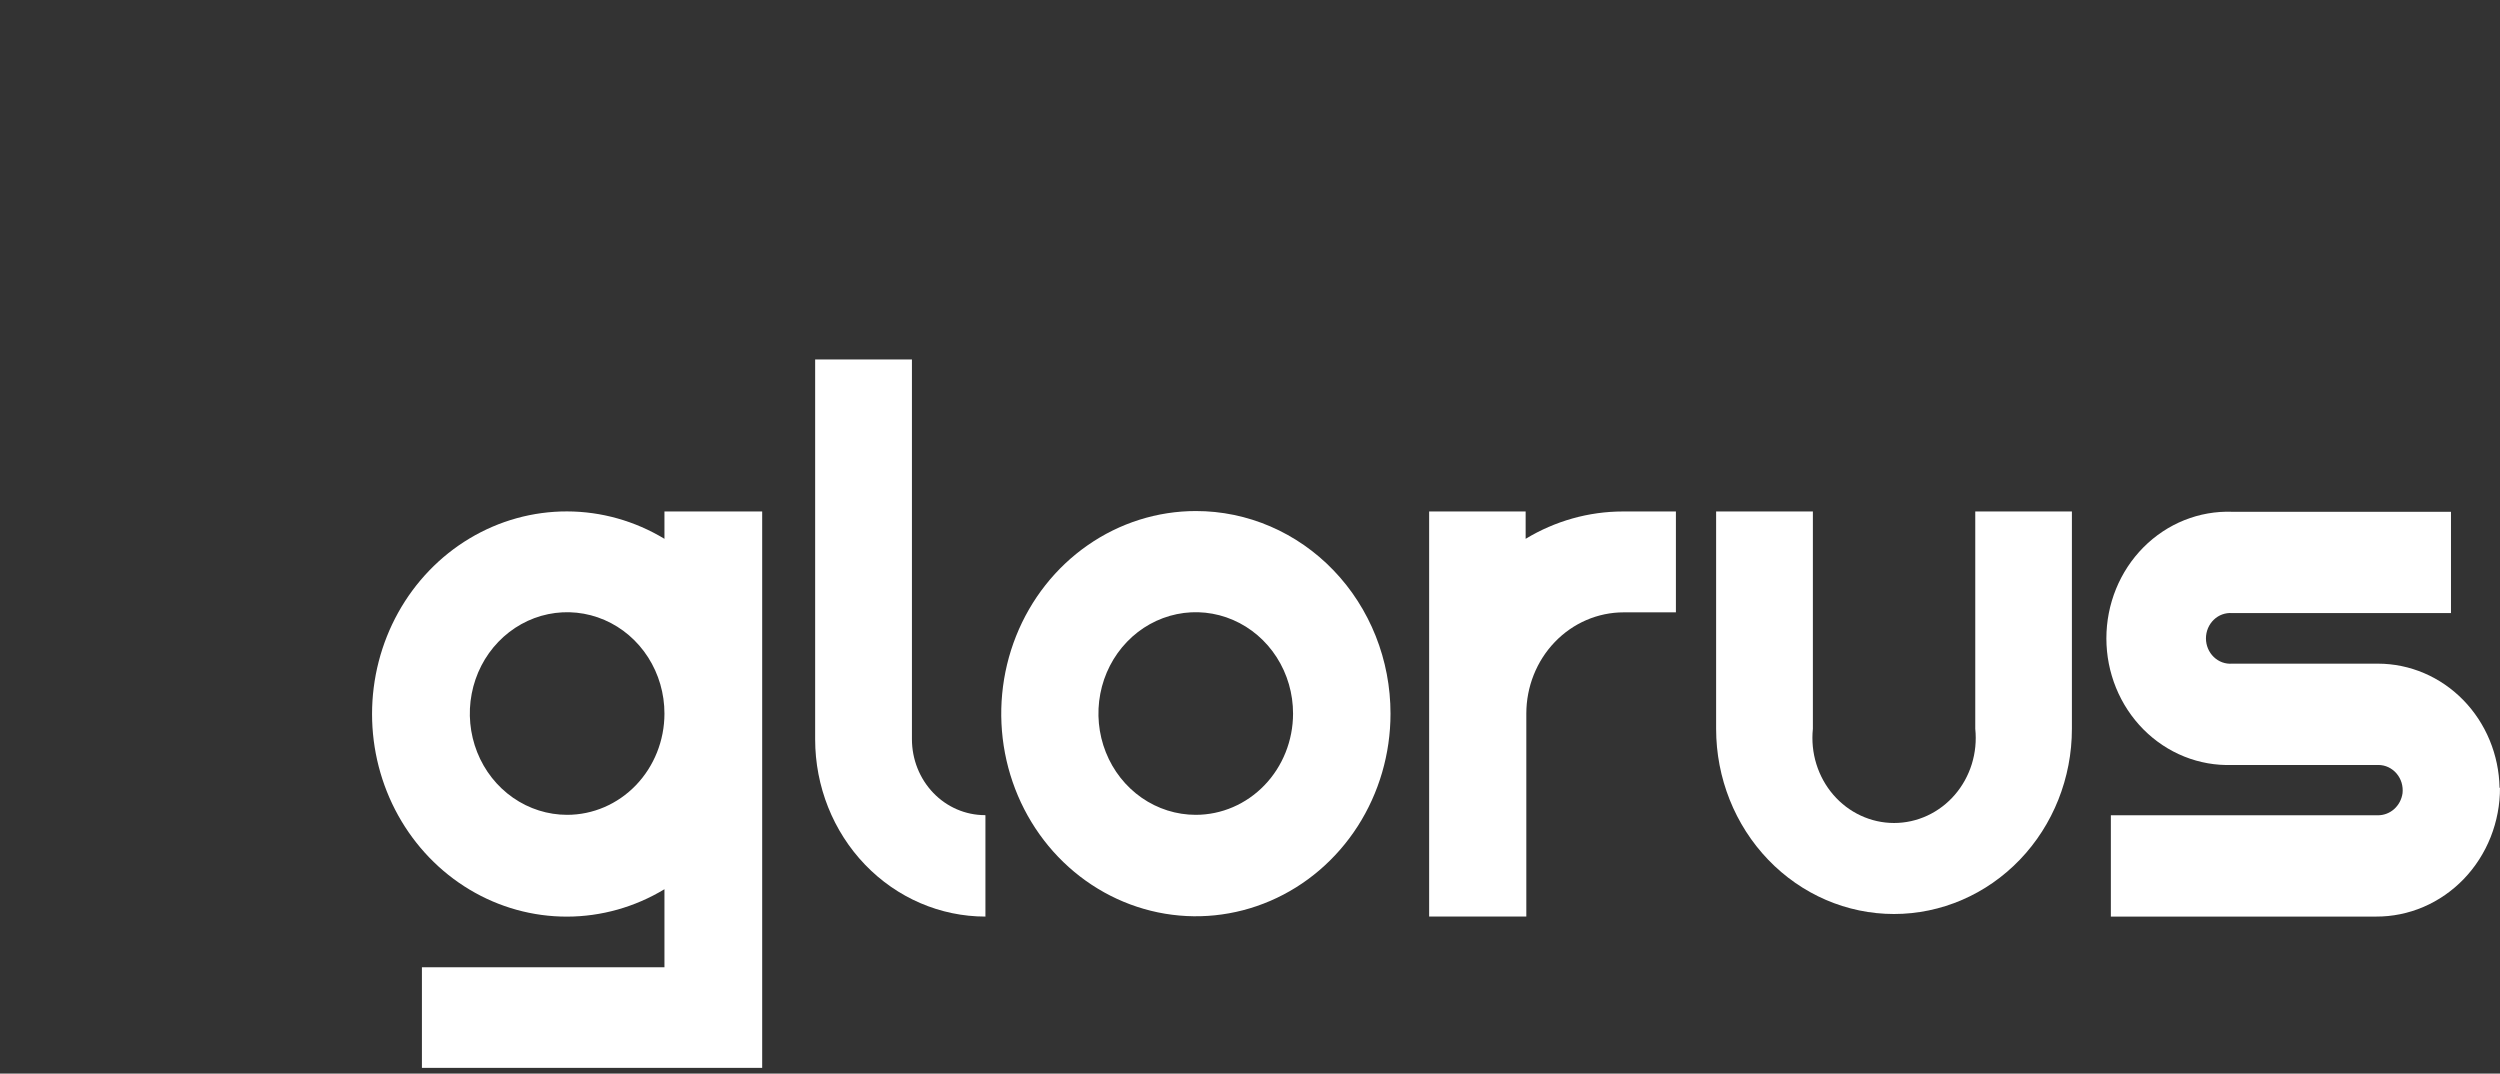 <svg width="163" height="70" viewBox="0 0 163 70" fill="none" xmlns="http://www.w3.org/2000/svg">
<rect x="0" y="0" width="163" height="70" fill="#333333" stroke="none"/>
<path d="M49.694 33.348V69.626H27.509V63.067H43.322V57.977C41.394 59.143 39.204 59.76 36.973 59.764C34.743 59.769 32.551 59.162 30.617 58.003C28.684 56.845 27.079 55.177 25.962 53.167C24.846 51.157 24.258 48.876 24.258 46.554C24.258 44.232 24.846 41.951 25.962 39.941C27.079 37.931 28.684 36.263 30.617 35.105C32.551 33.947 34.743 33.339 36.973 33.344C39.204 33.348 41.394 33.965 43.322 35.131V33.348H49.694ZM43.322 46.531C43.324 45.224 42.953 43.946 42.257 42.859C41.561 41.771 40.571 40.923 39.411 40.422C38.252 39.921 36.976 39.789 35.745 40.042C34.513 40.296 33.382 40.925 32.494 41.848C31.605 42.771 31 43.948 30.755 45.23C30.509 46.511 30.634 47.84 31.114 49.047C31.594 50.255 32.408 51.287 33.451 52.013C34.495 52.739 35.722 53.127 36.977 53.127C38.658 53.127 40.271 52.432 41.461 51.196C42.65 49.959 43.32 48.281 43.322 46.531Z" fill="white"/>
<path d="M64.25 53.156V59.761C61.306 59.761 58.482 58.544 56.4 56.376C54.318 54.209 53.148 51.27 53.148 48.205V23.438H59.458V48.195C59.458 49.509 59.959 50.768 60.851 51.697C61.743 52.625 62.953 53.147 64.215 53.147" fill="white"/>
<path d="M90.661 46.531C90.661 49.143 89.917 51.697 88.523 53.87C87.128 56.042 85.146 57.736 82.828 58.735C80.509 59.735 77.957 59.997 75.496 59.487C73.034 58.977 70.773 57.719 68.998 55.872C67.223 54.024 66.015 51.67 65.525 49.108C65.035 46.545 65.287 43.889 66.247 41.475C67.208 39.061 68.834 36.998 70.921 35.547C73.008 34.095 75.461 33.32 77.971 33.32C79.638 33.319 81.289 33.66 82.829 34.323C84.369 34.987 85.769 35.96 86.947 37.187C88.126 38.414 89.06 39.87 89.698 41.474C90.335 43.077 90.662 44.795 90.661 46.531ZM84.307 46.531C84.309 45.224 83.939 43.946 83.242 42.858C82.546 41.771 81.556 40.923 80.397 40.422C79.237 39.92 77.961 39.788 76.73 40.042C75.499 40.296 74.367 40.924 73.479 41.848C72.591 42.771 71.986 43.948 71.74 45.229C71.494 46.511 71.62 47.84 72.1 49.047C72.579 50.254 73.393 51.287 74.436 52.013C75.48 52.739 76.707 53.127 77.962 53.127C79.644 53.127 81.256 52.432 82.446 51.195C83.636 49.959 84.305 48.281 84.307 46.531Z" fill="white"/>
<path d="M162.999 51.354C163.003 52.46 162.796 53.556 162.391 54.578C161.986 55.6 161.39 56.529 160.639 57.31C159.887 58.092 158.994 58.71 158.012 59.131C157.03 59.552 155.977 59.766 154.915 59.761H137.628V53.156H155.021C155.413 53.162 155.793 53.021 156.092 52.758C156.39 52.494 156.587 52.127 156.645 51.724C156.671 51.492 156.65 51.258 156.584 51.036C156.517 50.813 156.405 50.608 156.257 50.434C156.109 50.259 155.927 50.12 155.723 50.023C155.519 49.927 155.298 49.877 155.074 49.876H145.535C144.471 49.913 143.411 49.727 142.418 49.329C141.425 48.931 140.519 48.329 139.754 47.559C138.989 46.789 138.381 45.866 137.965 44.846C137.55 43.826 137.336 42.73 137.336 41.622C137.336 40.514 137.55 39.418 137.965 38.398C138.381 37.378 138.989 36.456 139.754 35.685C140.519 34.915 141.425 34.313 142.418 33.915C143.411 33.517 144.471 33.331 145.535 33.368H159.804V39.973H145.535C145.317 39.956 145.098 39.986 144.891 40.061C144.685 40.136 144.496 40.255 144.336 40.41C144.175 40.565 144.048 40.752 143.96 40.961C143.873 41.169 143.828 41.395 143.828 41.622C143.828 41.85 143.873 42.075 143.96 42.283C144.048 42.492 144.175 42.679 144.336 42.834C144.496 42.989 144.685 43.108 144.891 43.183C145.098 43.258 145.317 43.288 145.535 43.271H155.048C157.125 43.273 159.118 44.123 160.599 45.637C162.081 47.152 162.933 49.211 162.972 51.373" fill="white"/>
<path d="M105.816 33.348C103.587 33.349 101.399 33.965 99.472 35.131V33.348H93.18V59.759H99.516V46.53C99.516 44.779 100.184 43.098 101.374 41.86C102.564 40.621 104.178 39.925 105.861 39.925H109.269V33.348H105.816Z" fill="white"/>
<path d="M128.787 33.348V47.519C128.868 48.292 128.791 49.075 128.562 49.816C128.332 50.557 127.956 51.239 127.456 51.819C126.957 52.398 126.346 52.861 125.663 53.178C124.981 53.495 124.241 53.659 123.494 53.659C122.746 53.659 122.007 53.495 121.324 53.178C120.641 52.861 120.03 52.398 119.531 51.819C119.031 51.239 118.655 50.557 118.426 49.816C118.196 49.075 118.12 48.292 118.2 47.519V33.348H111.891V47.519C111.891 50.721 113.113 53.792 115.288 56.056C117.463 58.321 120.413 59.593 123.489 59.593C126.565 59.593 129.515 58.321 131.691 56.056C133.866 53.792 135.088 50.721 135.088 47.519V33.348H128.787Z" fill="white"/>
</svg>
